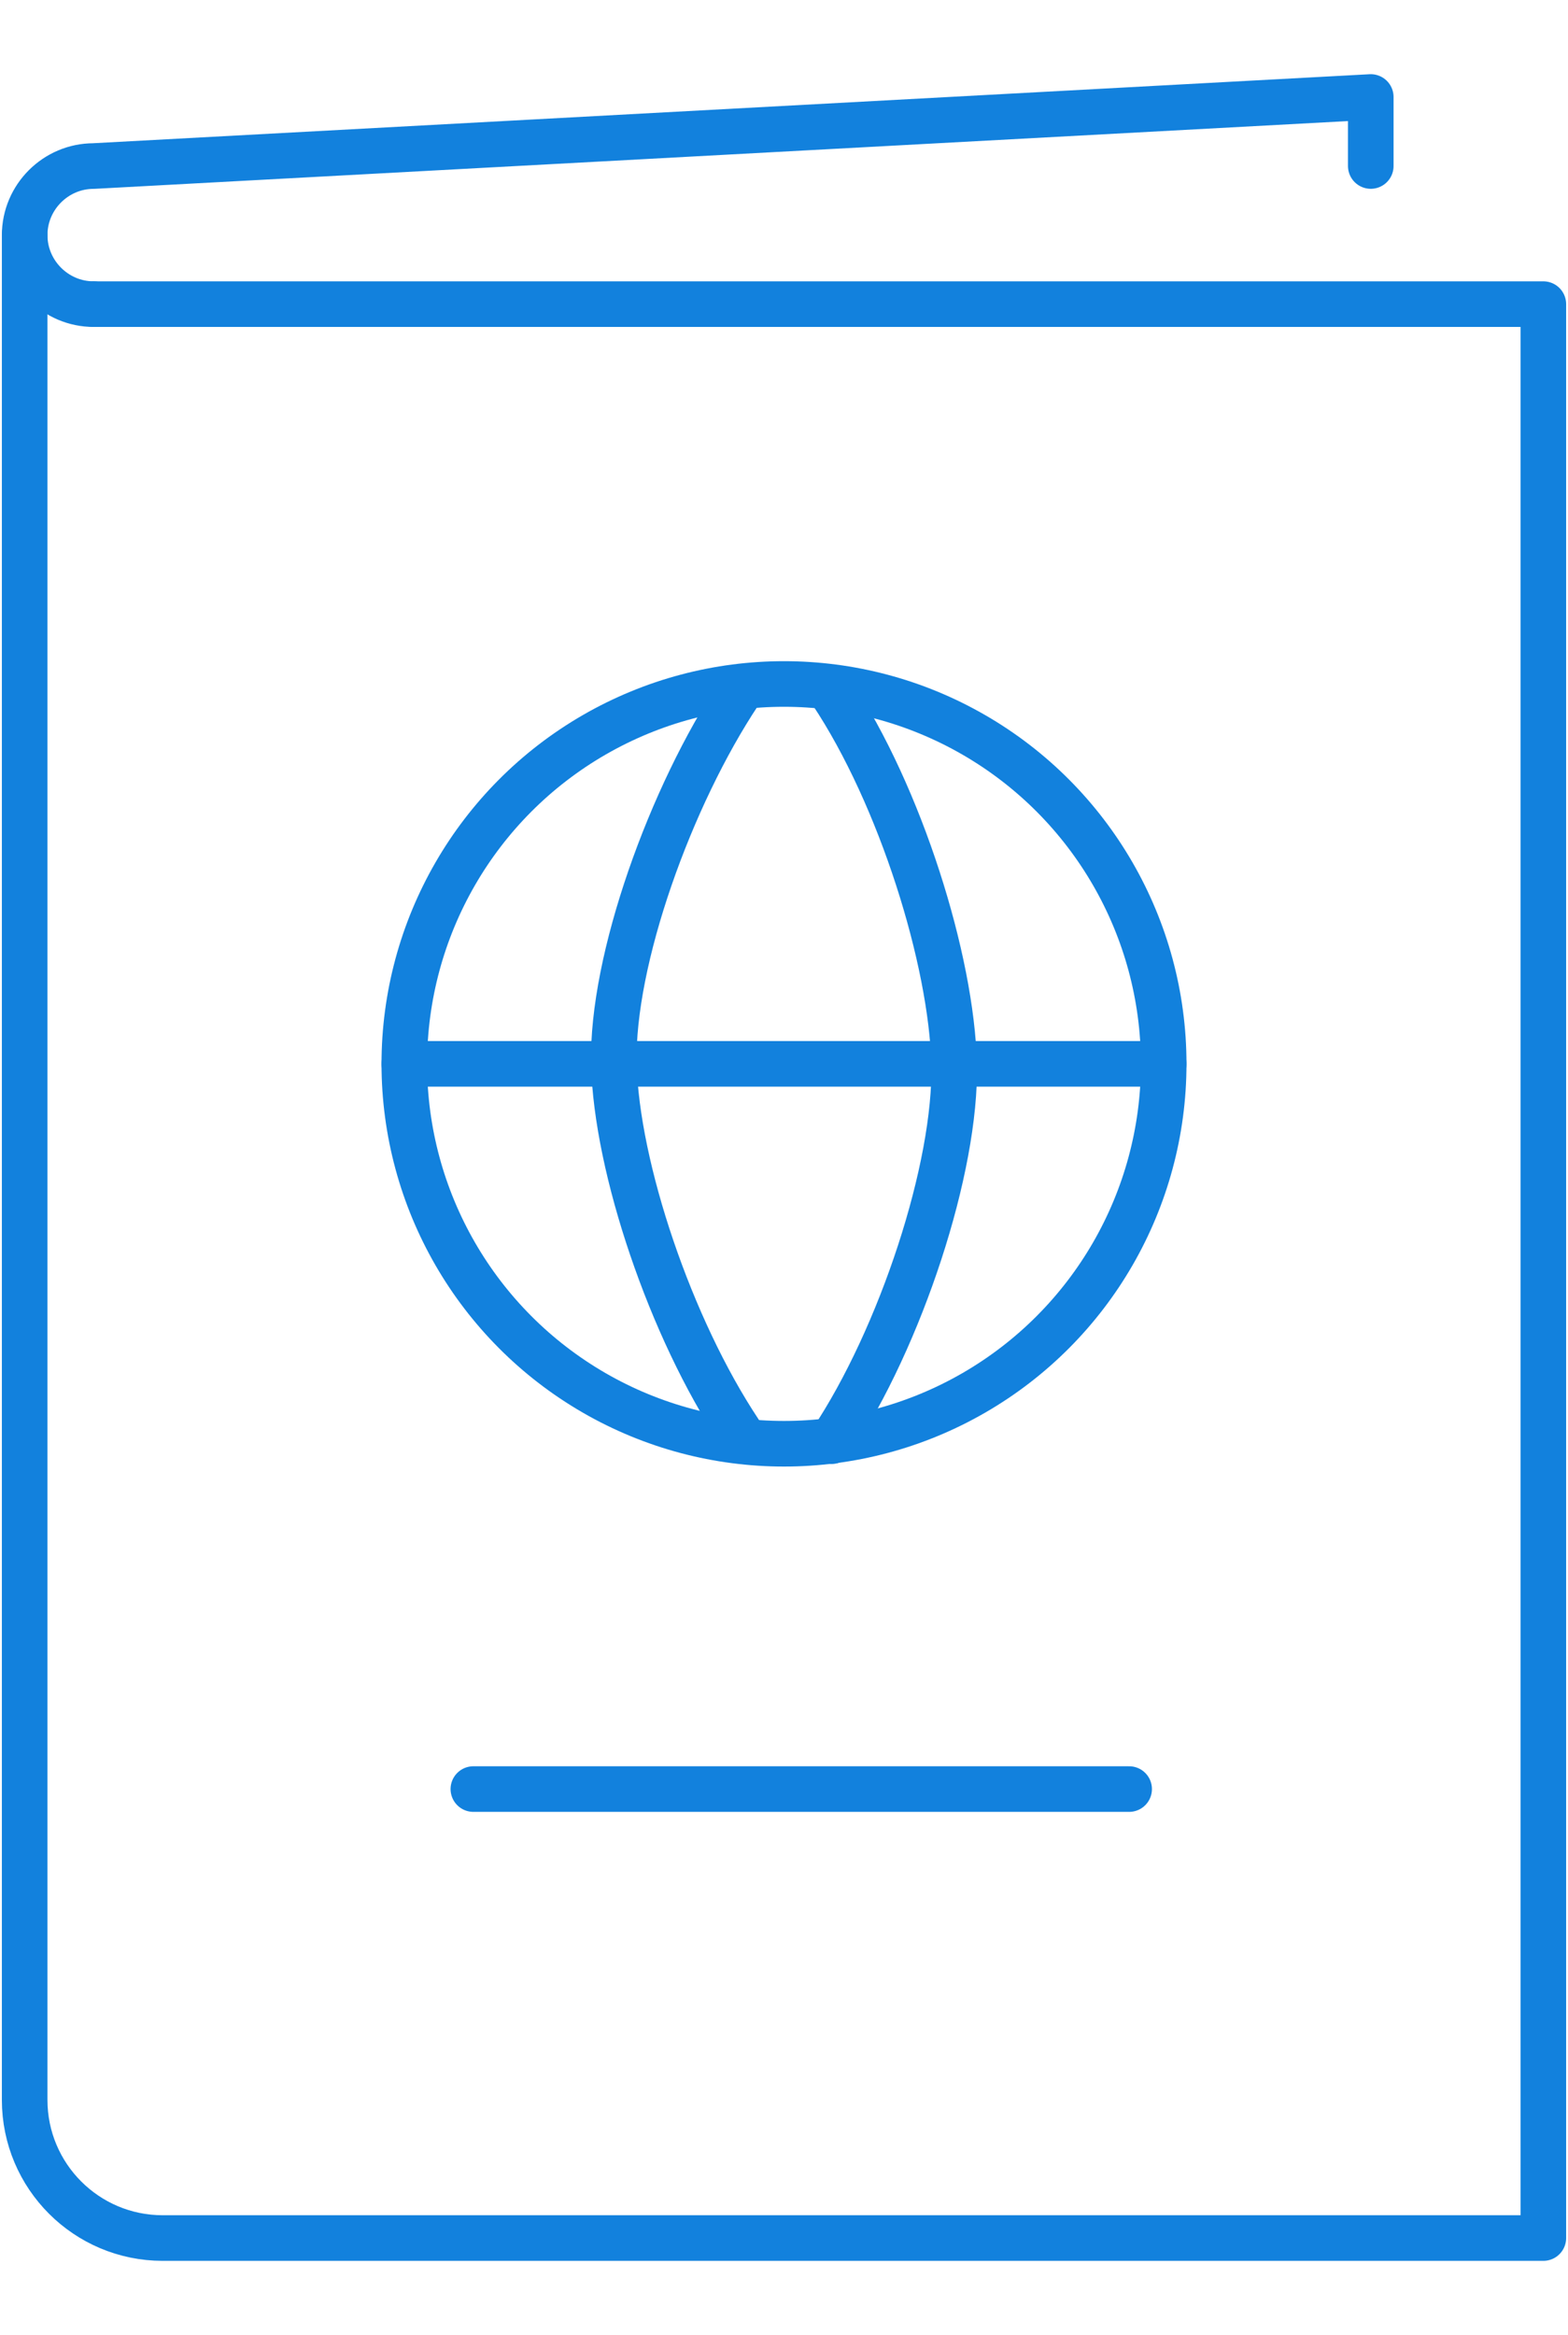 <svg xmlns="http://www.w3.org/2000/svg" xmlns:xlink="http://www.w3.org/1999/xlink" id="Layer_1" x="0px" y="0px" viewBox="0 0 344 512" style="enable-background:new 0 0 344 512;" xml:space="preserve">
<style type="text/css">
	.st0{fill:none;stroke:#1281DD;stroke-width:11;stroke-linecap:round;stroke-linejoin:round;stroke-miterlimit:10;}
	.st1{fill:none;stroke:#1281DD;stroke-width:10;stroke-linecap:round;stroke-linejoin:round;stroke-miterlimit:10;}
	.st2{fill:none;stroke:#1281DD;stroke-width:10;stroke-linecap:round;stroke-miterlimit:10;}
</style>
<g id="passport">
	<g>
		<path class="st1" d="M20.55,66.69h318.04v424.06H35.7c-16.73,0-30.29-13.56-30.29-30.29V51.54"></path>
		<path class="st1" d="M20.55,66.69c-8.33,0-15.14-6.82-15.14-15.14l0,0c0-8.33,6.82-15.14,15.14-15.14l280.18-15.14V36.4"></path>
	</g>
	<g>
		<line class="st1" x1="88.7" y1="233.28" x2="255.3" y2="233.28"></line>
		<path class="st1" d="M162.27,151.79c-15.14,22.72-28.13,58.77-27.59,81.49c0.54,22.72,12.45,58.01,27.59,80.73"></path>
		<path class="st1" d="M182.42,151.79c15.14,22.72,26.35,58.77,26.9,81.49c0.54,22.72-11.75,60.03-26.9,82.74"></path>
		<circle class="st1" cx="172" cy="233.28" r="83.3"></circle>
	</g>
	<line class="st1" x1="103.85" y1="392.3" x2="247.72" y2="392.3"></line>
</g>
</svg>